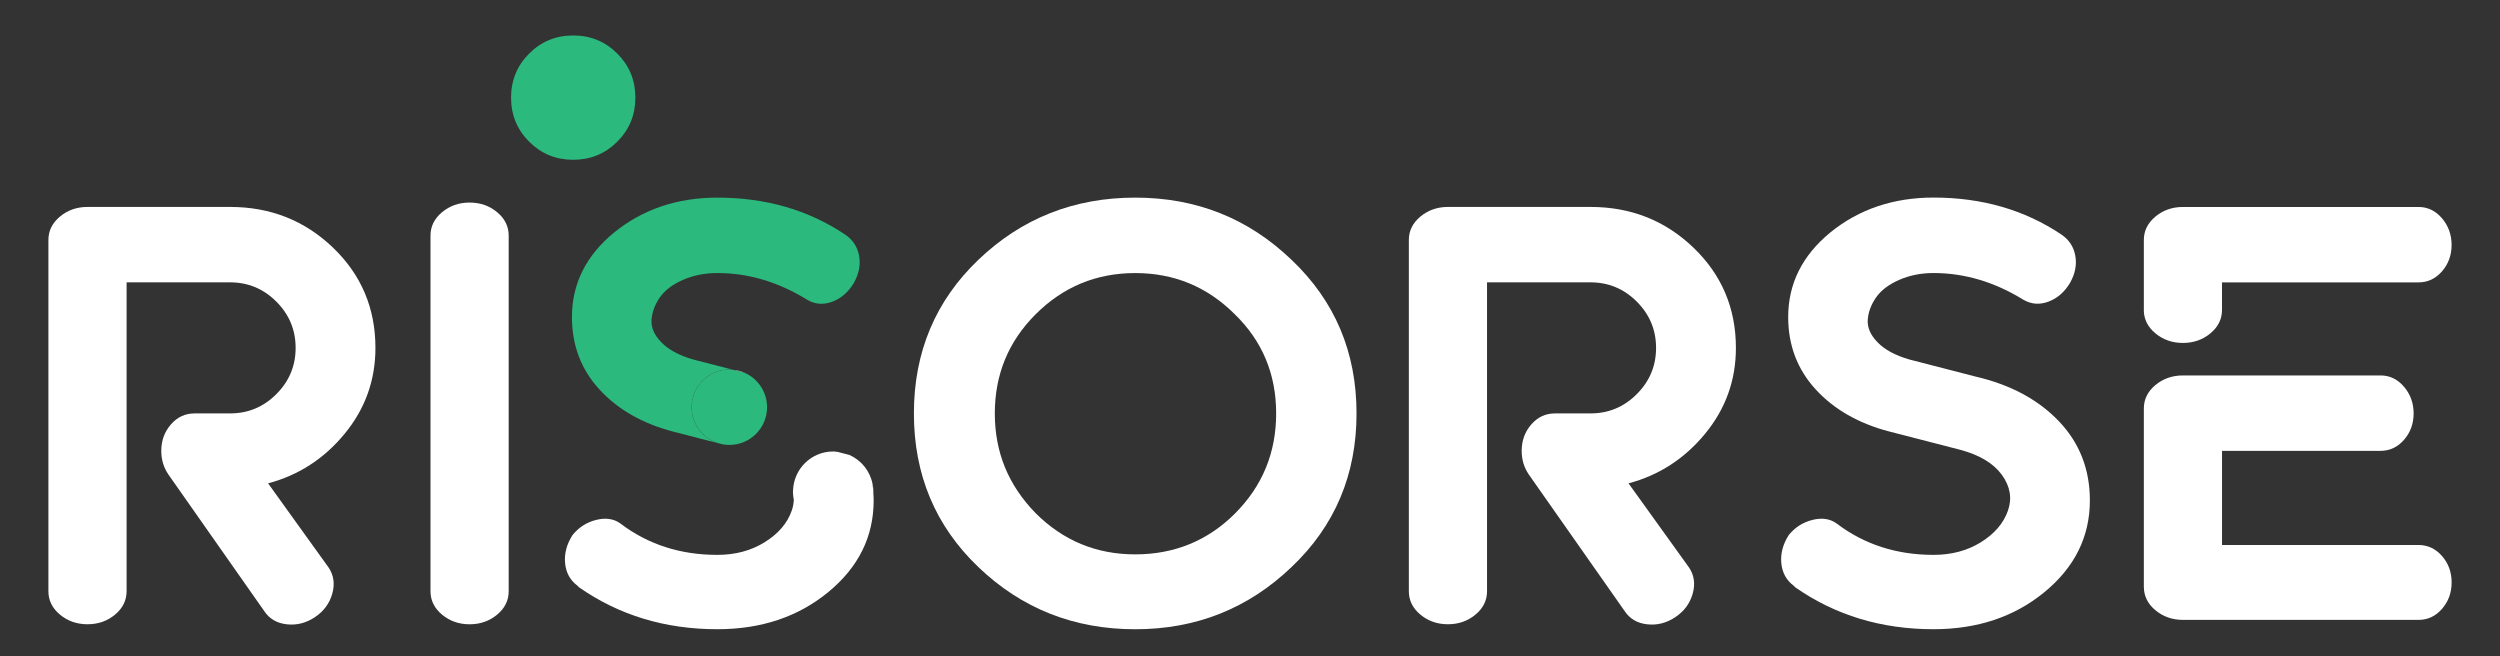 <?xml version="1.0" encoding="UTF-8"?><svg id="uuid-1c634343-daa9-46b0-b45c-3b3ac332e6f6" xmlns="http://www.w3.org/2000/svg" width="800" height="210" viewBox="0 0 800 210"><rect x="0" y="0" width="800" height="210" fill="#333333" stroke="none"/><path d="m62.18,132.29h11.45c5.75,0,10.69-2.05,14.8-6.17,4.11-4.11,6.17-9.04,6.17-14.8s-2.06-10.69-6.17-14.8c-4.11-4.11-9.05-6.17-14.8-6.17h-33.12v98.84c0,2.94-1.23,5.43-3.7,7.49s-5.4,3.08-8.81,3.08-6.34-1.03-8.81-3.08-3.7-4.55-3.7-7.49v-112.4c0-2.93,1.23-5.43,3.7-7.49,2.47-2.05,5.4-3.08,8.81-3.08h45.63c12.92,0,23.9,4.35,32.95,13.04,9.04,8.69,13.56,19.38,13.56,32.07,0,10.34-3.29,19.5-9.86,27.48-6.58,7.99-14.74,13.27-24.49,15.86l19.38,26.96c1.64,2.47,2.03,5.26,1.15,8.37-.88,3.11-2.73,5.61-5.55,7.49-2.82,1.88-5.81,2.64-8.99,2.29s-5.58-1.76-7.22-4.23l-30.66-43.69c-1.53-2.23-2.29-4.76-2.29-7.58,0-3.29,1.03-6.11,3.08-8.46,2.05-2.35,4.55-3.52,7.49-3.52Z" style="fill:#fff; stroke-width:0px;"/><path d="m137.76,189.2v-113.81c0-2.93,1.23-5.43,3.7-7.49,2.47-2.05,5.4-3.08,8.81-3.08s6.34,1.03,8.81,3.08c2.47,2.06,3.7,4.55,3.7,7.49v113.81c0,2.94-1.23,5.43-3.7,7.49-2.47,2.05-5.41,3.08-8.81,3.08s-6.34-1.03-8.81-3.08c-2.47-2.05-3.7-4.55-3.7-7.49Z" style="fill:#fff; stroke-width:0px;"/><path d="m363.27,201.36c-19.62,0-36.35-6.63-50.21-19.91-13.74-13.15-20.61-29.54-20.61-49.15s6.87-36,20.61-49.15c13.86-13.27,30.6-19.91,50.21-19.91s36.18,6.64,50.03,19.91c13.86,13.16,20.79,29.54,20.79,49.15s-6.93,36-20.79,49.15c-13.86,13.27-30.54,19.91-50.03,19.91Zm45.1-69.06c0-12.57-4.41-23.14-13.21-31.71-8.81-8.81-19.44-13.21-31.89-13.21s-23.08,4.4-31.89,13.21c-8.69,8.69-13.04,19.26-13.04,31.71s4.34,22.96,13.04,31.89c8.81,8.81,19.44,13.21,31.89,13.21s23.19-4.34,31.89-13.04c8.81-8.81,13.21-19.5,13.21-32.07Z" style="fill:#fff; stroke-width:0px;"/><path d="m497.52,132.29h11.45c5.75,0,10.69-2.05,14.8-6.17,4.11-4.11,6.17-9.04,6.17-14.8s-2.06-10.69-6.17-14.8c-4.11-4.11-9.05-6.17-14.8-6.17h-33.12v98.84c0,2.94-1.23,5.43-3.7,7.49-2.47,2.05-5.41,3.08-8.81,3.08s-6.34-1.03-8.81-3.08c-2.47-2.05-3.7-4.55-3.7-7.49v-112.4c0-2.93,1.23-5.43,3.7-7.49,2.47-2.05,5.4-3.08,8.81-3.08h45.63c12.92,0,23.9,4.35,32.95,13.04,9.04,8.69,13.57,19.38,13.57,32.07,0,10.34-3.29,19.5-9.87,27.48-6.58,7.99-14.74,13.27-24.49,15.86l19.38,26.96c1.64,2.47,2.03,5.26,1.14,8.37-.88,3.11-2.73,5.61-5.55,7.49-2.82,1.88-5.81,2.64-8.99,2.29s-5.58-1.76-7.22-4.23l-30.66-43.69c-1.53-2.23-2.29-4.76-2.29-7.58,0-3.29,1.02-6.11,3.08-8.46,2.05-2.35,4.55-3.52,7.49-3.52Z" style="fill:#fff; stroke-width:0px;"/><path d="m647.62,96c-9.28-5.75-18.91-8.63-28.89-8.63-4,0-7.66.73-11.01,2.2-3.35,1.47-5.81,3.35-7.4,5.64-1.58,2.29-2.47,4.67-2.64,7.14s.88,4.88,3.17,7.22c2.29,2.35,5.67,4.17,10.13,5.46l21.14,5.46c11.16,2.58,20.05,7.34,26.69,14.27,6.63,6.93,9.95,15.39,9.95,25.37,0,11.63-4.87,21.44-14.62,29.42-9.63,7.87-21.44,11.8-35.41,11.8-16.68,0-31.42-4.46-44.22-13.39l-.53-.53c-2.35-1.76-3.67-4.17-3.96-7.22-.29-3.05.5-6.05,2.38-8.99,2-2.47,4.52-4.08,7.58-4.85,3.05-.76,5.64-.38,7.75,1.15,8.81,6.69,19.14,10.04,31.01,10.04,5.75,0,10.8-1.35,15.15-4.05,4.35-2.7,7.22-6.05,8.63-10.04,1.41-3.99.76-7.84-1.94-11.54-2.7-3.7-7.17-6.37-13.39-8.02l-22.55-5.81c-9.87-2.58-17.74-7.07-23.61-13.48-5.87-6.4-8.81-14.12-8.81-23.17,0-10.69,4.52-19.73,13.56-27.13,9.16-7.4,20.14-11.1,32.95-11.1,15.5,0,29.13,3.94,40.87,11.8,2.47,1.65,3.96,3.91,4.49,6.78.53,2.88-.03,5.79-1.68,8.72-1.76,2.94-4.05,4.93-6.87,5.99-2.82,1.06-5.46.88-7.93-.53Z" style="fill:#fff; stroke-width:0px;"/><path d="m686.03,99.17v-22.37c0-2.93,1.23-5.43,3.7-7.49,2.47-2.05,5.4-3.08,8.81-3.08h75.4c2.93,0,5.43,1.21,7.49,3.61,2.05,2.41,3.08,5.26,3.08,8.54s-1.03,6.11-3.08,8.46c-2.06,2.35-4.55,3.52-7.49,3.52h-62.9v8.81c0,2.94-1.23,5.43-3.7,7.49-2.47,2.06-5.41,3.08-8.81,3.08s-6.34-1.03-8.81-3.08c-2.47-2.05-3.7-4.55-3.7-7.49Z" style="fill:#fff; stroke-width:0px;"/><path d="m686.03,187.79v-57.08c0-2.93,1.23-5.43,3.7-7.49,2.47-2.05,5.4-3.08,8.81-3.08h63.25c2.94,0,5.43,1.21,7.49,3.61,2.05,2.41,3.08,5.26,3.08,8.54s-1.03,6.11-3.08,8.46c-2.06,2.35-4.55,3.52-7.49,3.52h-50.74v30.13h62.9c2.93,0,5.43,1.18,7.49,3.52,2.05,2.35,3.08,5.17,3.08,8.46s-1.03,6.11-3.08,8.46c-2.06,2.35-4.55,3.52-7.49,3.52h-75.4c-3.41,0-6.34-1.03-8.81-3.08-2.47-2.05-3.7-4.55-3.7-7.49Z" style="fill:#fff; stroke-width:0px;"/><path d="m183.43,51.13c-5.54,0-10.24-1.93-14.1-5.79-3.86-3.86-5.79-8.56-5.79-14.1s1.93-10.23,5.79-14.1c3.86-3.86,8.56-5.79,14.1-5.79s10.23,1.93,14.1,5.79c3.86,3.86,5.79,8.56,5.79,14.1s-1.93,10.24-5.79,14.1c-3.86,3.86-8.56,5.79-14.1,5.79Z" style="fill:#2bb97e; stroke-width:0px;"/><path d="m221.32,130.31c0-6.66,5.4-12.07,12.07-12.07.48,0,.93.09,1.39.14l-12.99-3.35c-4.46-1.29-7.84-3.11-10.13-5.46-2.29-2.35-3.35-4.76-3.17-7.22.17-2.47,1.06-4.85,2.64-7.14,1.58-2.29,4.05-4.17,7.4-5.64,3.35-1.47,7.02-2.2,11.01-2.2,9.98,0,19.61,2.88,28.89,8.63,2.47,1.41,5.11,1.59,7.93.53s5.11-3.05,6.87-5.99c1.64-2.93,2.2-5.84,1.67-8.72-.53-2.88-2.03-5.14-4.49-6.78-11.75-7.87-25.37-11.8-40.87-11.8-12.8,0-23.79,3.7-32.95,11.1-9.05,7.4-13.57,16.45-13.57,27.13,0,9.05,2.93,16.77,8.81,23.17,5.87,6.4,13.74,10.9,23.61,13.48l15.02,3.87c-5.25-1.31-9.15-6.02-9.15-11.67Z" style="fill:#2bb97e; stroke-width:0px;"/><path d="m234.78,118.38l3.47.9c-1.08-.48-2.25-.75-3.47-.9Z" style="fill:#fff; stroke-width:0px;"/><path d="m231.12,142.15l-.65-.17c.22.05.43.12.65.17Z" style="fill:#fff; stroke-width:0px;"/><path d="m245.46,130.31c0-4.93-2.97-9.16-7.21-11.03l-3.47-.9c-.46-.05-.91-.14-1.39-.14-6.66,0-12.07,5.4-12.07,12.07,0,5.65,3.9,10.36,9.15,11.67l.65.17c.74.14,1.49.23,2.27.23,6.66,0,12.07-5.4,12.07-12.07Z" style="fill:#2bb97e; stroke-width:0px;"/><path d="m279.5,157.35c0-.89-.12-1.74-.29-2.57.12.92.21,1.84.27,2.79,0-.07.02-.14.02-.21Z" style="fill:#fff; stroke-width:0px;"/><path d="m279.47,157.57c-.06-.94-.15-1.87-.27-2.79-.84-4.13-3.64-7.54-7.4-9.2l-3.7-.96c-.49-.06-.98-.15-1.48-.15-7.01,0-12.68,5.6-12.85,12.57,0,.1-.03.2-.03.31,0,.88.11,1.72.28,2.55-.05,1.18-.26,2.37-.69,3.57-1.41,4-4.29,7.34-8.64,10.04-4.35,2.7-9.4,4.05-15.15,4.05-11.87,0-22.2-3.35-31.01-10.04-2.11-1.53-4.7-1.91-7.75-1.15-3.06.77-5.58,2.38-7.57,4.85-1.88,2.94-2.67,5.93-2.38,8.99.29,3.06,1.61,5.46,3.96,7.22l.53.53c12.8,8.93,27.54,13.39,44.22,13.39,13.98,0,25.78-3.93,35.41-11.8,9.75-7.99,14.62-17.79,14.62-29.42,0-.87-.06-1.71-.11-2.56Z" style="fill:#fff; stroke-width:0px;"/></svg>